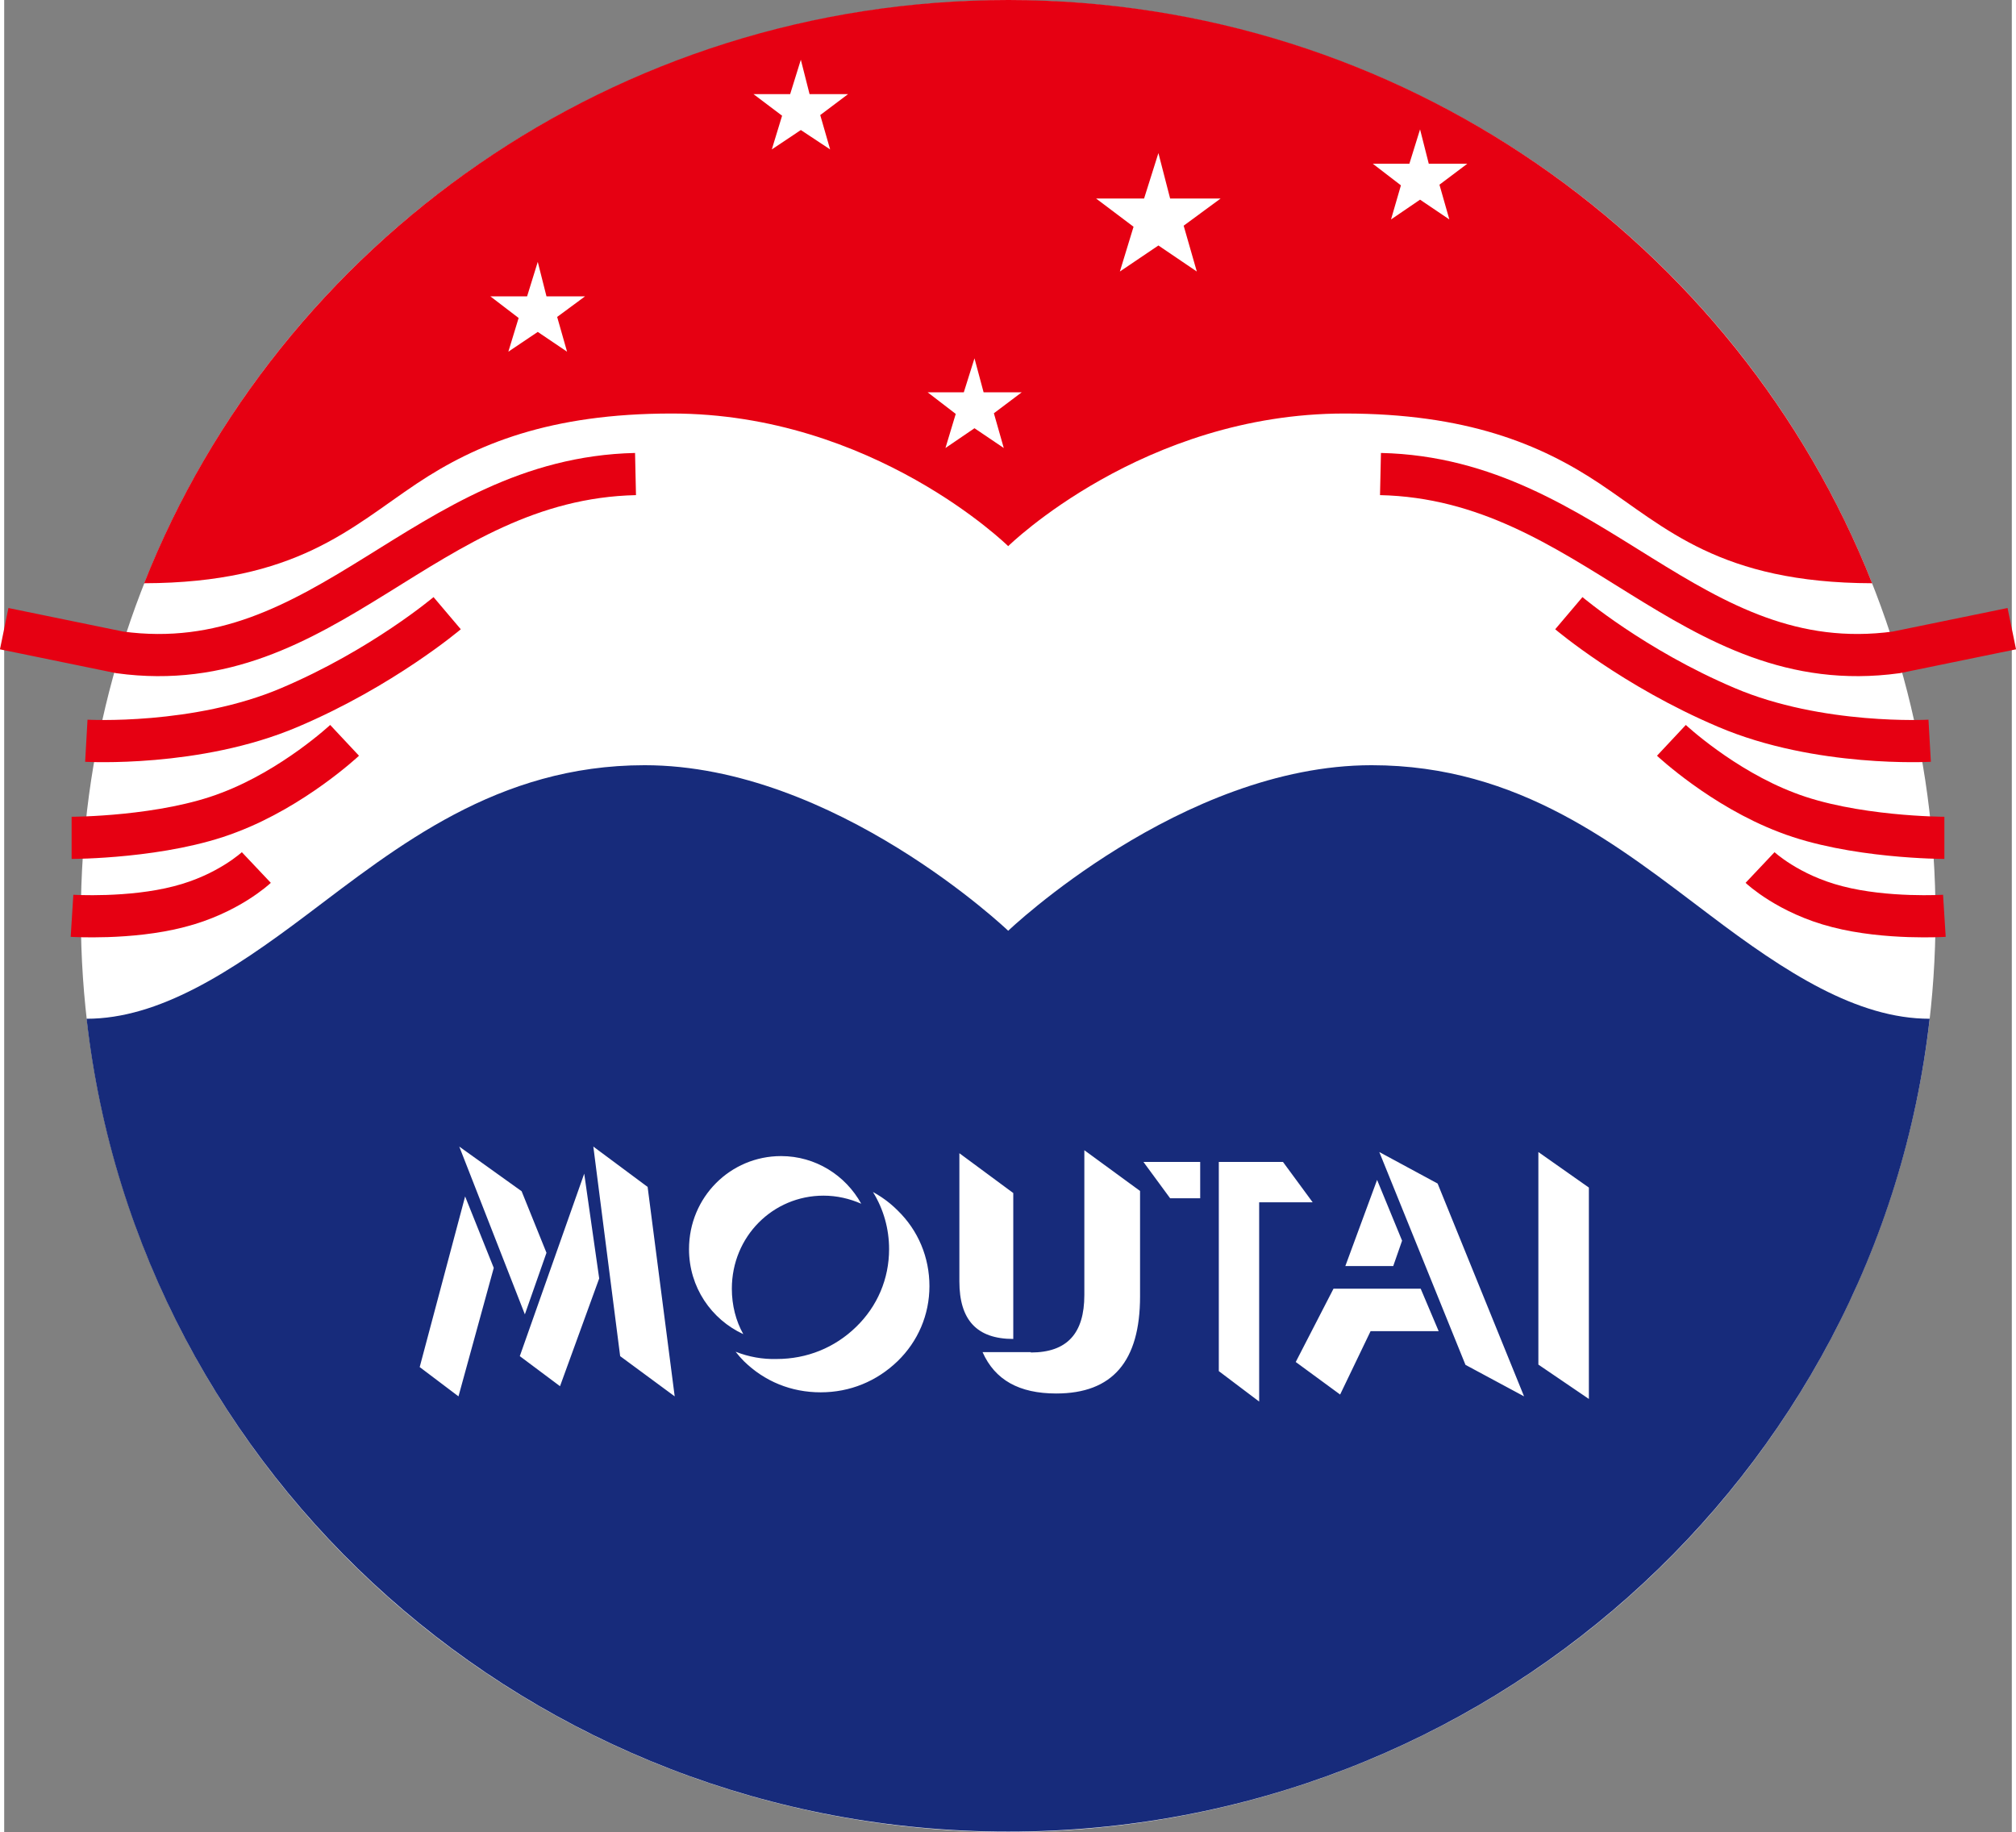 <svg height="2272" viewBox="3.5 .4 1542.3 1407.5" width="2500" xmlns="http://www.w3.org/2000/svg"><rect x="3.5" y=".4" width="1542.3" height="1407.5" fill="#808080" stroke="none"/><ellipse cx="774.8" cy="704.3" fill="#fff" rx="712.4" ry="703.6"/><path d="m1482.7 783.1c-39.7 351.5-341.4 624.5-707.9 624.5s-668.3-273.3-708-624.5c55.5 0 110.7-35.8 168.9-79.7 69.8-52.6 146.4-115.1 259.8-115.1 146.1 0 279.3 127.2 279.3 127.2s133.1-127.2 279.2-127.2c113.7 0 190 62.5 259.8 115.1 58.3 44.2 113.2 79.7 168.9 79.7z" fill="#172b7b"/><path d="m1438.5 448.5c-117.1-.3-158.7-42.8-209.4-76.6-45.6-30.4-102.5-53.8-195.9-53.8-154.8 0-258.4 101.9-258.4 101.9s-103.6-101.9-258.4-101.9c-93.5 0-150.3 23.4-195.9 53.8-50.7 33.8-92.4 76.3-209.5 76.6 103.6-262.1 361.7-448.1 664.1-448.1 301.7.3 559.8 186 663.4 448.1z" fill="#e60012"/><g fill="#fff"><path d="m890.2 189-29.6 20 10.5-34.4-28.8-21.7h36.9l11-34.9 9 34.9h38.8l-28.4 20.9 10.1 35.2zm201-35.2-22.3 15.2 7.6-26.2-21.6-16.6h28.1l8.2-26.4 6.7 26.4h29.6l-21.4 16.1 7.6 26.7zm-342.3 175.6-22.3 15.2 7.9-26.2-21.6-16.6h27.8l8.2-26.1 7 26.1h29.3l-21.4 16.1 7.6 26.7zm-133.4-229.1-22.3 14.9 7.9-25.9-22-16.6h28.2l8.2-26.4 6.7 26.4h29.6l-21.4 16.1 7.6 26.4zm-202.1 155.1-22.6 15.2 7.9-25.9-21.7-16.6h28.2l8.2-26.5 6.7 26.5h29.6l-21.4 15.8 7.6 26.7zm157.9 770c-24.5-11.3-41.7-36-41.7-65.3 0-40 31.8-71.5 70.7-71.5 26.4 0 49.5 14.7 61.6 36.6-9-3.9-18.6-6.2-29-6.2-38.8 0-70.4 31.3-70.4 71.5 0 12.7 3.1 24.8 8.8 34.9zm207.4 3.7c-28.1 0-41.4-14.7-41.4-44.2v-98.5l41.4 30.6z"/><path d="m792.2 1039.5c27.9 0 41.1-14.7 41.1-44.2v-111.2l42.8 31.3v81c0 49.8-21.1 74.6-64.4 74.6-28.5 0-47.1-10.4-56.6-31.8h37.1zm130.1-146.4v27.9h-23.1l-20.5-27.9zm14.3 160.7v-160.7h49.3l22.8 31h-41.1v153.1zm-613.9-3.1 34.9-131.1 22 54.9-27.1 98.7zm76.9-8.4 49.5-140.2 11.5 80.5-30.1 82.8zm98.2-130 20.8 160.9-41.9-30.9-20.6-161zm-96.8 3.3 19.1 47.3-16.6 47.3-50.4-128.9zm195.9 128.9c23.3 0 44.7-8.7 61.1-24.7 16.3-15.8 25.3-36.9 25.3-59.7 0-15.5-4.2-30.7-12.4-43.9 6.8 3.7 13.2 8.4 18.9 14.1 16 15.5 24.5 36.3 24.5 58.2 0 22-8.8 42.5-24.5 57.7-16.1 15.5-36.6 23.9-59.1 23.9-22.6 0-43.1-8.4-58.9-23.9-2.2-2.2-4.5-4.8-6.4-7.3 10.1 4 20.8 5.9 31.5 5.6zm463-159 44.8 24.2 66.4 163.5-45-24.2zm-64.2 161.3 29-56.3h67l13.8 32.6h-52.3l-23.4 48.7zm62.5-139.9 19.2 46.7-6.8 19.5h-36.8zm123.9 141.9v-163.3l38.8 27.3v162.4z"/></g><path d="m488.5 364.6c-162.7 3.6-237.6 158.7-396.3 137l-88.7-18.2m340.3-11.9s-49.8 42.2-121 72.4c-71.2 30.4-156.2 25.6-156.2 25.6m198.4-.3s-39.1 36.6-88.7 55.4c-50.1 19.5-121 19.5-121 19.5m141.9 22.8s-21.7 20.5-59.4 30.1c-37.7 9.8-82.2 7-82.2 7m1490.2-220.6-88.7 18.2c-158.8 21.7-233.6-133.4-396.3-137m421.9 204.9s-85 4.8-156.2-25.6c-71.2-30.2-121-72.4-121-72.4m288.5 172.6s-71 0-121.1-19.5c-49.5-18.8-88.6-55.4-88.6-55.4m209.7 134.8s-44.5 2.8-82.2-7c-37.7-9.6-59.4-30.1-59.4-30.1" fill="none" stroke="#e60012" stroke-width="32.4"/></svg>